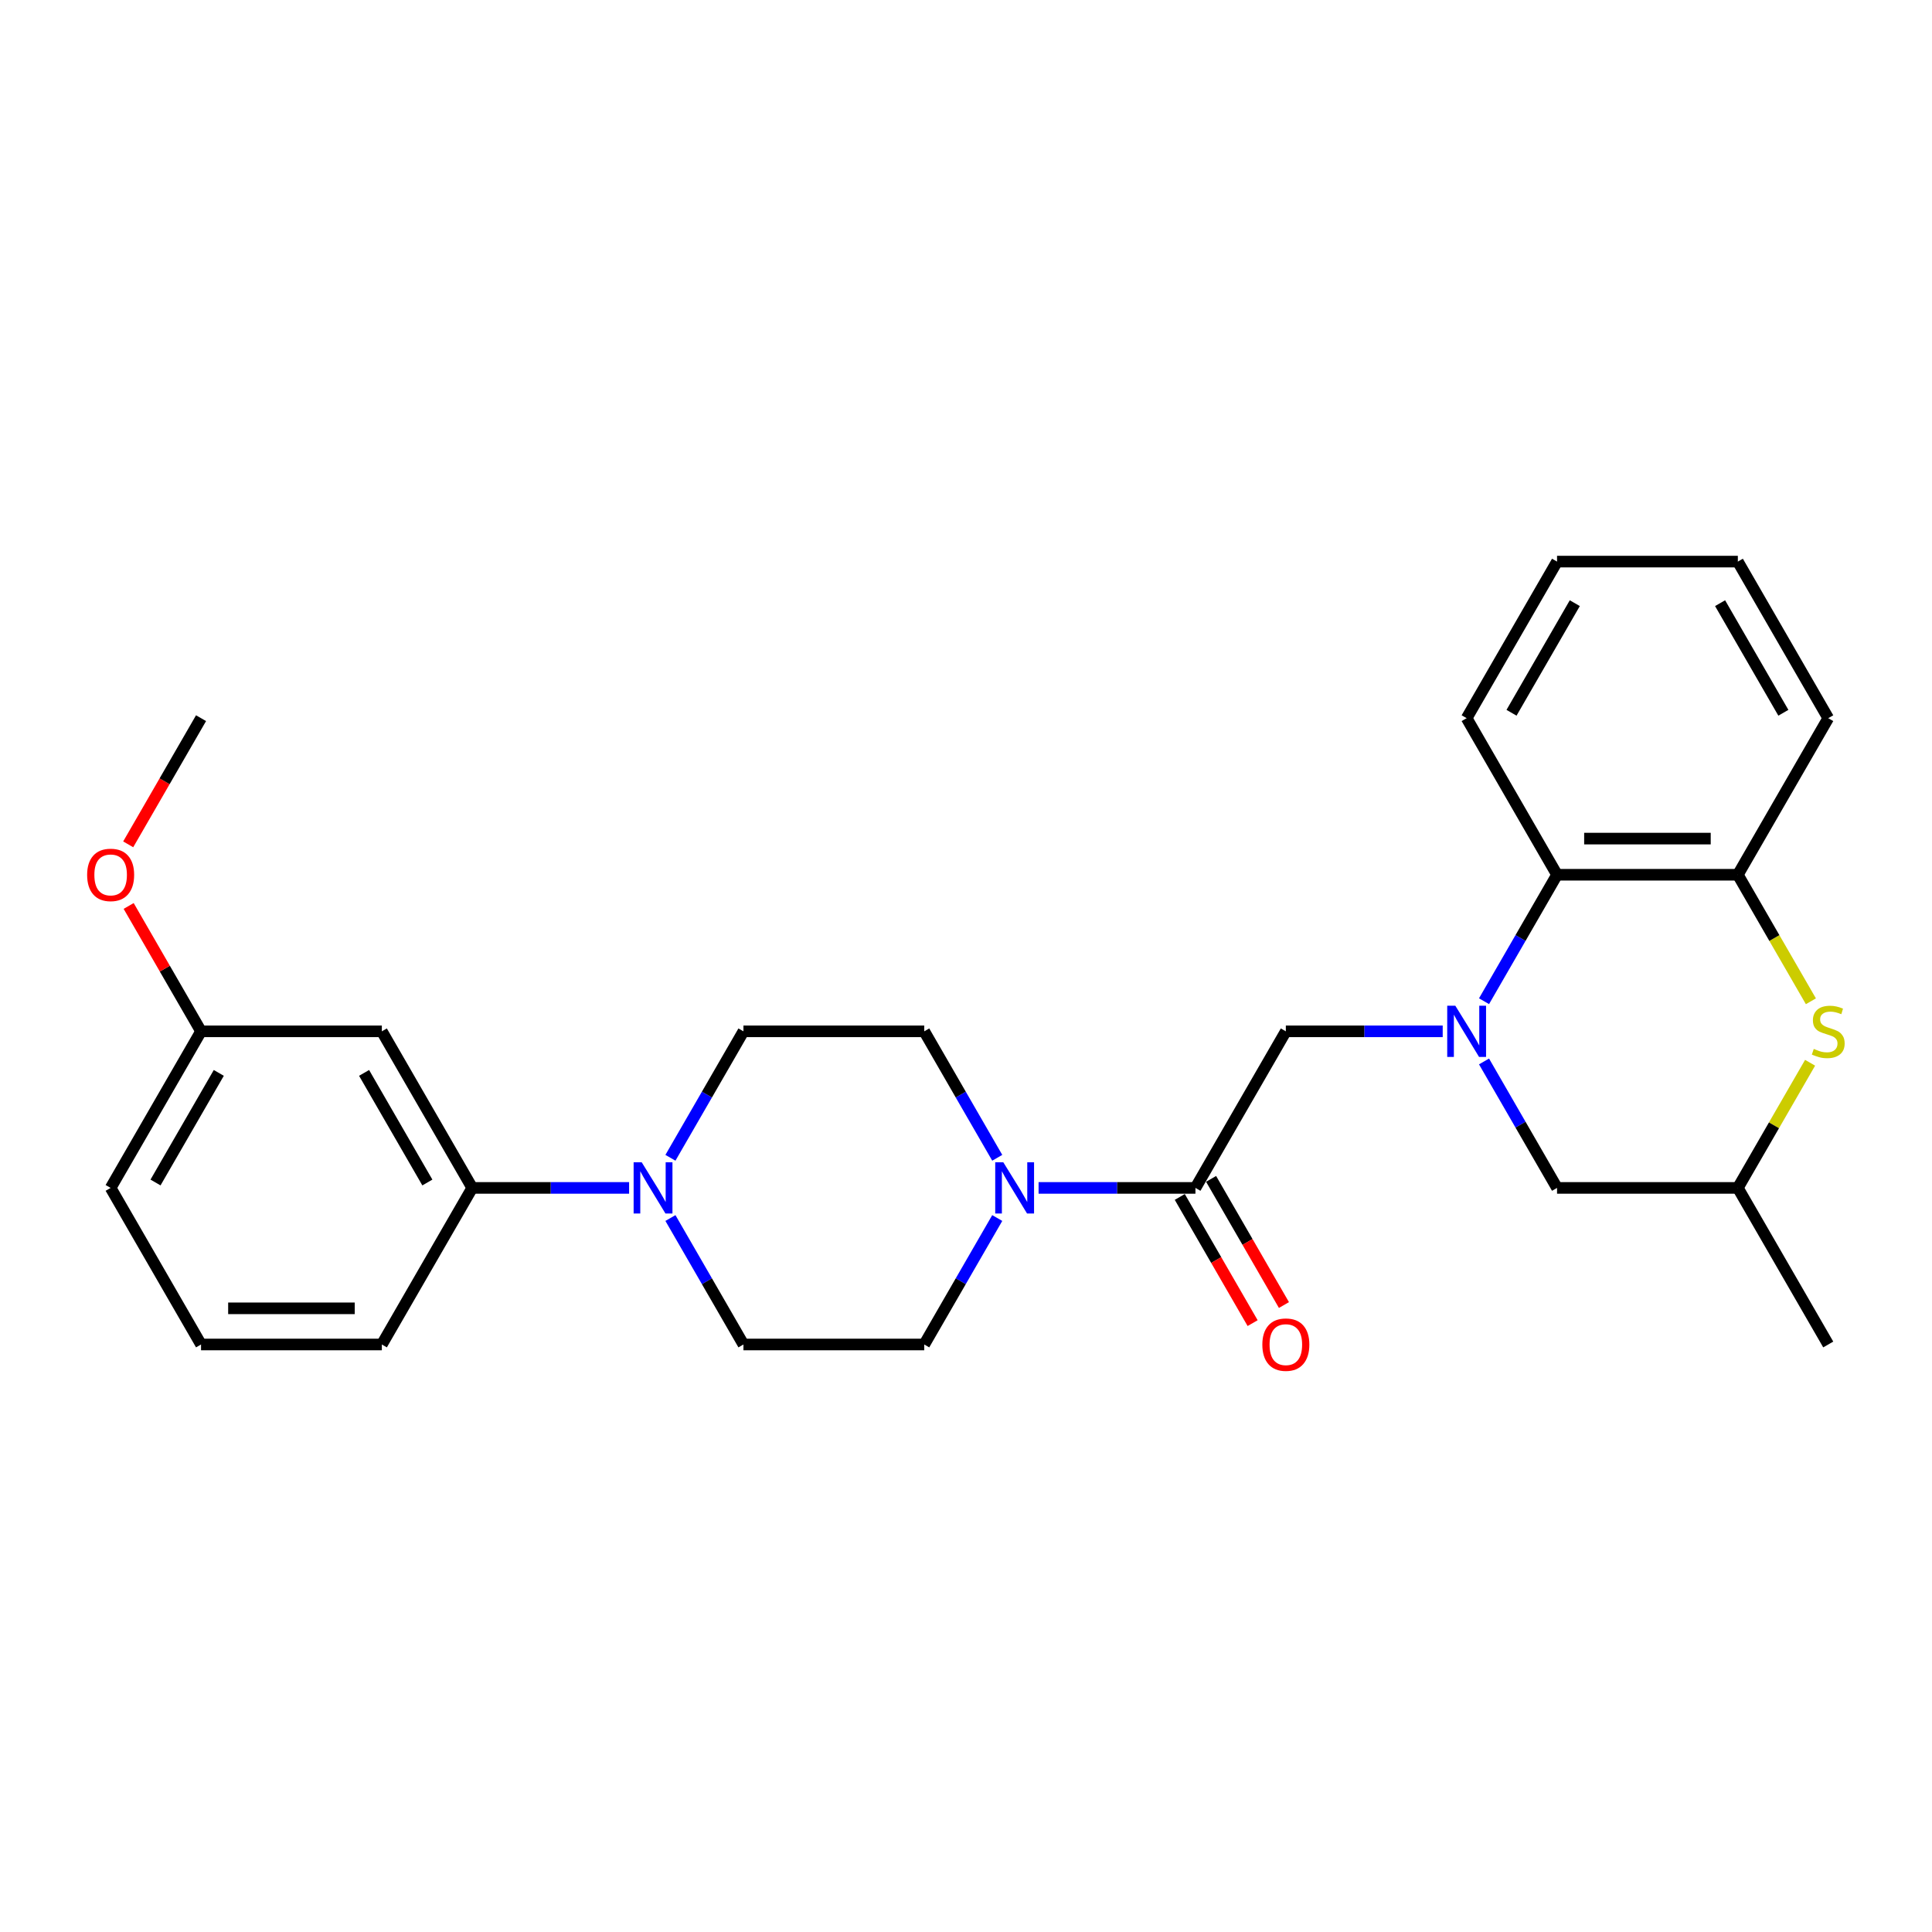 <?xml version='1.0' encoding='iso-8859-1'?>
<svg version='1.1' baseProfile='full'
              xmlns='http://www.w3.org/2000/svg'
                      xmlns:rdkit='http://www.rdkit.org/xml'
                      xmlns:xlink='http://www.w3.org/1999/xlink'
                  xml:space='preserve'
width='1000px' height='1000px' viewBox='0 0 1000 1000'>
<!-- END OF HEADER -->
<rect style='opacity:1.0;fill:#FFFFFF;stroke:none' width='1000' height='1000' x='0' y='0'> </rect>
<path class='bond-4' d='M 768.132,518.226 L 787.027,485.499' style='fill:none;fill-rule:evenodd;stroke:#0000FF;stroke-width:6px;stroke-linecap:butt;stroke-linejoin:miter;stroke-opacity:1' />
<path class='bond-4' d='M 787.027,485.499 L 805.922,452.772' style='fill:none;fill-rule:evenodd;stroke:#000000;stroke-width:6px;stroke-linecap:butt;stroke-linejoin:miter;stroke-opacity:1' />
<path class='bond-5' d='M 746.741,533.816 L 706.145,533.816' style='fill:none;fill-rule:evenodd;stroke:#0000FF;stroke-width:6px;stroke-linecap:butt;stroke-linejoin:miter;stroke-opacity:1' />
<path class='bond-5' d='M 706.145,533.816 L 665.549,533.816' style='fill:none;fill-rule:evenodd;stroke:#000000;stroke-width:6px;stroke-linecap:butt;stroke-linejoin:miter;stroke-opacity:1' />
<path class='bond-8' d='M 768.132,549.407 L 787.027,582.134' style='fill:none;fill-rule:evenodd;stroke:#0000FF;stroke-width:6px;stroke-linecap:butt;stroke-linejoin:miter;stroke-opacity:1' />
<path class='bond-8' d='M 787.027,582.134 L 805.922,614.861' style='fill:none;fill-rule:evenodd;stroke:#000000;stroke-width:6px;stroke-linecap:butt;stroke-linejoin:miter;stroke-opacity:1' />
<path class='bond-0' d='M 618.758,614.861 L 665.549,533.816' style='fill:none;fill-rule:evenodd;stroke:#000000;stroke-width:6px;stroke-linecap:butt;stroke-linejoin:miter;stroke-opacity:1' />
<path class='bond-1' d='M 618.758,614.861 L 578.162,614.861' style='fill:none;fill-rule:evenodd;stroke:#000000;stroke-width:6px;stroke-linecap:butt;stroke-linejoin:miter;stroke-opacity:1' />
<path class='bond-1' d='M 578.162,614.861 L 537.567,614.861' style='fill:none;fill-rule:evenodd;stroke:#0000FF;stroke-width:6px;stroke-linecap:butt;stroke-linejoin:miter;stroke-opacity:1' />
<path class='bond-15' d='M 610.654,619.54 L 629.505,652.192' style='fill:none;fill-rule:evenodd;stroke:#000000;stroke-width:6px;stroke-linecap:butt;stroke-linejoin:miter;stroke-opacity:1' />
<path class='bond-15' d='M 629.505,652.192 L 648.357,684.843' style='fill:none;fill-rule:evenodd;stroke:#FF0000;stroke-width:6px;stroke-linecap:butt;stroke-linejoin:miter;stroke-opacity:1' />
<path class='bond-15' d='M 626.863,610.181 L 645.714,642.833' style='fill:none;fill-rule:evenodd;stroke:#000000;stroke-width:6px;stroke-linecap:butt;stroke-linejoin:miter;stroke-opacity:1' />
<path class='bond-15' d='M 645.714,642.833 L 664.566,675.485' style='fill:none;fill-rule:evenodd;stroke:#FF0000;stroke-width:6px;stroke-linecap:butt;stroke-linejoin:miter;stroke-opacity:1' />
<path class='bond-11' d='M 516.175,599.27 L 497.28,566.543' style='fill:none;fill-rule:evenodd;stroke:#0000FF;stroke-width:6px;stroke-linecap:butt;stroke-linejoin:miter;stroke-opacity:1' />
<path class='bond-11' d='M 497.28,566.543 L 478.386,533.816' style='fill:none;fill-rule:evenodd;stroke:#000000;stroke-width:6px;stroke-linecap:butt;stroke-linejoin:miter;stroke-opacity:1' />
<path class='bond-12' d='M 516.175,630.451 L 497.28,663.178' style='fill:none;fill-rule:evenodd;stroke:#0000FF;stroke-width:6px;stroke-linecap:butt;stroke-linejoin:miter;stroke-opacity:1' />
<path class='bond-12' d='M 497.28,663.178 L 478.386,695.905' style='fill:none;fill-rule:evenodd;stroke:#000000;stroke-width:6px;stroke-linecap:butt;stroke-linejoin:miter;stroke-opacity:1' />
<path class='bond-2' d='M 936.905,550.081 L 918.204,582.471' style='fill:none;fill-rule:evenodd;stroke:#CCCC00;stroke-width:6px;stroke-linecap:butt;stroke-linejoin:miter;stroke-opacity:1' />
<path class='bond-2' d='M 918.204,582.471 L 899.504,614.861' style='fill:none;fill-rule:evenodd;stroke:#000000;stroke-width:6px;stroke-linecap:butt;stroke-linejoin:miter;stroke-opacity:1' />
<path class='bond-27' d='M 937.315,518.263 L 918.41,485.517' style='fill:none;fill-rule:evenodd;stroke:#CCCC00;stroke-width:6px;stroke-linecap:butt;stroke-linejoin:miter;stroke-opacity:1' />
<path class='bond-27' d='M 918.41,485.517 L 899.504,452.772' style='fill:none;fill-rule:evenodd;stroke:#000000;stroke-width:6px;stroke-linecap:butt;stroke-linejoin:miter;stroke-opacity:1' />
<path class='bond-3' d='M 347.014,630.451 L 365.909,663.178' style='fill:none;fill-rule:evenodd;stroke:#0000FF;stroke-width:6px;stroke-linecap:butt;stroke-linejoin:miter;stroke-opacity:1' />
<path class='bond-3' d='M 365.909,663.178 L 384.804,695.905' style='fill:none;fill-rule:evenodd;stroke:#000000;stroke-width:6px;stroke-linecap:butt;stroke-linejoin:miter;stroke-opacity:1' />
<path class='bond-7' d='M 325.622,614.861 L 285.027,614.861' style='fill:none;fill-rule:evenodd;stroke:#0000FF;stroke-width:6px;stroke-linecap:butt;stroke-linejoin:miter;stroke-opacity:1' />
<path class='bond-7' d='M 285.027,614.861 L 244.431,614.861' style='fill:none;fill-rule:evenodd;stroke:#000000;stroke-width:6px;stroke-linecap:butt;stroke-linejoin:miter;stroke-opacity:1' />
<path class='bond-29' d='M 347.014,599.27 L 365.909,566.543' style='fill:none;fill-rule:evenodd;stroke:#0000FF;stroke-width:6px;stroke-linecap:butt;stroke-linejoin:miter;stroke-opacity:1' />
<path class='bond-29' d='M 365.909,566.543 L 384.804,533.816' style='fill:none;fill-rule:evenodd;stroke:#000000;stroke-width:6px;stroke-linecap:butt;stroke-linejoin:miter;stroke-opacity:1' />
<path class='bond-6' d='M 805.922,452.772 L 899.504,452.772' style='fill:none;fill-rule:evenodd;stroke:#000000;stroke-width:6px;stroke-linecap:butt;stroke-linejoin:miter;stroke-opacity:1' />
<path class='bond-6' d='M 819.959,434.056 L 885.467,434.056' style='fill:none;fill-rule:evenodd;stroke:#000000;stroke-width:6px;stroke-linecap:butt;stroke-linejoin:miter;stroke-opacity:1' />
<path class='bond-20' d='M 805.922,452.772 L 759.131,371.728' style='fill:none;fill-rule:evenodd;stroke:#000000;stroke-width:6px;stroke-linecap:butt;stroke-linejoin:miter;stroke-opacity:1' />
<path class='bond-18' d='M 899.504,452.772 L 946.295,371.728' style='fill:none;fill-rule:evenodd;stroke:#000000;stroke-width:6px;stroke-linecap:butt;stroke-linejoin:miter;stroke-opacity:1' />
<path class='bond-9' d='M 244.431,614.861 L 197.64,533.816' style='fill:none;fill-rule:evenodd;stroke:#000000;stroke-width:6px;stroke-linecap:butt;stroke-linejoin:miter;stroke-opacity:1' />
<path class='bond-9' d='M 221.203,612.062 L 188.45,555.331' style='fill:none;fill-rule:evenodd;stroke:#000000;stroke-width:6px;stroke-linecap:butt;stroke-linejoin:miter;stroke-opacity:1' />
<path class='bond-19' d='M 244.431,614.861 L 197.64,695.905' style='fill:none;fill-rule:evenodd;stroke:#000000;stroke-width:6px;stroke-linecap:butt;stroke-linejoin:miter;stroke-opacity:1' />
<path class='bond-10' d='M 805.922,614.861 L 899.504,614.861' style='fill:none;fill-rule:evenodd;stroke:#000000;stroke-width:6px;stroke-linecap:butt;stroke-linejoin:miter;stroke-opacity:1' />
<path class='bond-16' d='M 197.64,533.816 L 104.058,533.816' style='fill:none;fill-rule:evenodd;stroke:#000000;stroke-width:6px;stroke-linecap:butt;stroke-linejoin:miter;stroke-opacity:1' />
<path class='bond-23' d='M 899.504,614.861 L 946.295,695.905' style='fill:none;fill-rule:evenodd;stroke:#000000;stroke-width:6px;stroke-linecap:butt;stroke-linejoin:miter;stroke-opacity:1' />
<path class='bond-14' d='M 478.386,533.816 L 384.804,533.816' style='fill:none;fill-rule:evenodd;stroke:#000000;stroke-width:6px;stroke-linecap:butt;stroke-linejoin:miter;stroke-opacity:1' />
<path class='bond-13' d='M 478.386,695.905 L 384.804,695.905' style='fill:none;fill-rule:evenodd;stroke:#000000;stroke-width:6px;stroke-linecap:butt;stroke-linejoin:miter;stroke-opacity:1' />
<path class='bond-17' d='M 104.058,533.816 L 85.325,501.37' style='fill:none;fill-rule:evenodd;stroke:#000000;stroke-width:6px;stroke-linecap:butt;stroke-linejoin:miter;stroke-opacity:1' />
<path class='bond-17' d='M 85.325,501.37 L 66.593,468.924' style='fill:none;fill-rule:evenodd;stroke:#FF0000;stroke-width:6px;stroke-linecap:butt;stroke-linejoin:miter;stroke-opacity:1' />
<path class='bond-30' d='M 104.058,533.816 L 57.267,614.861' style='fill:none;fill-rule:evenodd;stroke:#000000;stroke-width:6px;stroke-linecap:butt;stroke-linejoin:miter;stroke-opacity:1' />
<path class='bond-30' d='M 113.248,555.331 L 80.495,612.062' style='fill:none;fill-rule:evenodd;stroke:#000000;stroke-width:6px;stroke-linecap:butt;stroke-linejoin:miter;stroke-opacity:1' />
<path class='bond-24' d='M 66.355,437.031 L 85.206,404.38' style='fill:none;fill-rule:evenodd;stroke:#FF0000;stroke-width:6px;stroke-linecap:butt;stroke-linejoin:miter;stroke-opacity:1' />
<path class='bond-24' d='M 85.206,404.38 L 104.058,371.728' style='fill:none;fill-rule:evenodd;stroke:#000000;stroke-width:6px;stroke-linecap:butt;stroke-linejoin:miter;stroke-opacity:1' />
<path class='bond-28' d='M 946.295,371.728 L 899.504,290.683' style='fill:none;fill-rule:evenodd;stroke:#000000;stroke-width:6px;stroke-linecap:butt;stroke-linejoin:miter;stroke-opacity:1' />
<path class='bond-28' d='M 923.067,368.929 L 890.314,312.198' style='fill:none;fill-rule:evenodd;stroke:#000000;stroke-width:6px;stroke-linecap:butt;stroke-linejoin:miter;stroke-opacity:1' />
<path class='bond-21' d='M 197.64,695.905 L 104.058,695.905' style='fill:none;fill-rule:evenodd;stroke:#000000;stroke-width:6px;stroke-linecap:butt;stroke-linejoin:miter;stroke-opacity:1' />
<path class='bond-21' d='M 183.603,677.188 L 118.095,677.188' style='fill:none;fill-rule:evenodd;stroke:#000000;stroke-width:6px;stroke-linecap:butt;stroke-linejoin:miter;stroke-opacity:1' />
<path class='bond-26' d='M 759.131,371.728 L 805.922,290.683' style='fill:none;fill-rule:evenodd;stroke:#000000;stroke-width:6px;stroke-linecap:butt;stroke-linejoin:miter;stroke-opacity:1' />
<path class='bond-26' d='M 782.359,368.929 L 815.112,312.198' style='fill:none;fill-rule:evenodd;stroke:#000000;stroke-width:6px;stroke-linecap:butt;stroke-linejoin:miter;stroke-opacity:1' />
<path class='bond-22' d='M 104.058,695.905 L 57.267,614.861' style='fill:none;fill-rule:evenodd;stroke:#000000;stroke-width:6px;stroke-linecap:butt;stroke-linejoin:miter;stroke-opacity:1' />
<path class='bond-25' d='M 899.504,290.683 L 805.922,290.683' style='fill:none;fill-rule:evenodd;stroke:#000000;stroke-width:6px;stroke-linecap:butt;stroke-linejoin:miter;stroke-opacity:1' />
<path  class='atom-0' d='M 753.273 520.565
L 761.957 534.602
Q 762.818 535.987, 764.203 538.495
Q 765.588 541.003, 765.663 541.153
L 765.663 520.565
L 769.182 520.565
L 769.182 547.067
L 765.551 547.067
L 756.23 531.72
Q 755.145 529.923, 753.984 527.864
Q 752.861 525.806, 752.524 525.169
L 752.524 547.067
L 749.08 547.067
L 749.08 520.565
L 753.273 520.565
' fill='#0000FF'/>
<path  class='atom-2' d='M 519.318 601.609
L 528.003 615.647
Q 528.864 617.032, 530.249 619.54
Q 531.634 622.048, 531.708 622.197
L 531.708 601.609
L 535.227 601.609
L 535.227 628.112
L 531.596 628.112
L 522.275 612.764
Q 521.19 610.968, 520.029 608.909
Q 518.906 606.85, 518.57 606.214
L 518.57 628.112
L 515.126 628.112
L 515.126 601.609
L 519.318 601.609
' fill='#0000FF'/>
<path  class='atom-3' d='M 938.808 542.912
Q 939.108 543.025, 940.343 543.549
Q 941.578 544.073, 942.926 544.41
Q 944.311 544.709, 945.658 544.709
Q 948.166 544.709, 949.626 543.511
Q 951.086 542.276, 951.086 540.142
Q 951.086 538.683, 950.338 537.784
Q 949.626 536.886, 948.503 536.399
Q 947.38 535.912, 945.509 535.351
Q 943.15 534.64, 941.728 533.966
Q 940.343 533.292, 939.332 531.87
Q 938.359 530.447, 938.359 528.052
Q 938.359 524.72, 940.605 522.661
Q 942.888 520.602, 947.38 520.602
Q 950.45 520.602, 953.931 522.062
L 953.07 524.945
Q 949.888 523.635, 947.493 523.635
Q 944.91 523.635, 943.487 524.72
Q 942.065 525.768, 942.102 527.602
Q 942.102 529.025, 942.814 529.886
Q 943.562 530.747, 944.61 531.233
Q 945.696 531.72, 947.493 532.282
Q 949.888 533.03, 951.311 533.779
Q 952.733 534.527, 953.744 536.062
Q 954.792 537.56, 954.792 540.142
Q 954.792 543.811, 952.322 545.795
Q 949.888 547.741, 945.808 547.741
Q 943.45 547.741, 941.653 547.217
Q 939.894 546.731, 937.798 545.87
L 938.808 542.912
' fill='#CCCC00'/>
<path  class='atom-4' d='M 332.154 601.609
L 340.839 615.647
Q 341.7 617.032, 343.085 619.54
Q 344.47 622.048, 344.545 622.197
L 344.545 601.609
L 348.063 601.609
L 348.063 628.112
L 344.432 628.112
L 335.112 612.764
Q 334.026 610.968, 332.866 608.909
Q 331.743 606.85, 331.406 606.214
L 331.406 628.112
L 327.962 628.112
L 327.962 601.609
L 332.154 601.609
' fill='#0000FF'/>
<path  class='atom-16' d='M 653.384 695.98
Q 653.384 689.616, 656.528 686.06
Q 659.672 682.504, 665.549 682.504
Q 671.426 682.504, 674.571 686.06
Q 677.715 689.616, 677.715 695.98
Q 677.715 702.418, 674.533 706.087
Q 671.351 709.717, 665.549 709.717
Q 659.71 709.717, 656.528 706.087
Q 653.384 702.456, 653.384 695.98
M 665.549 706.723
Q 669.592 706.723, 671.763 704.028
Q 673.972 701.295, 673.972 695.98
Q 673.972 690.777, 671.763 688.156
Q 669.592 685.498, 665.549 685.498
Q 661.507 685.498, 659.298 688.119
Q 657.127 690.739, 657.127 695.98
Q 657.127 701.333, 659.298 704.028
Q 661.507 706.723, 665.549 706.723
' fill='#FF0000'/>
<path  class='atom-18' d='M 45.101 452.847
Q 45.101 446.483, 48.246 442.927
Q 51.39 439.371, 57.267 439.371
Q 63.144 439.371, 66.288 442.927
Q 69.433 446.483, 69.433 452.847
Q 69.433 459.285, 66.251 462.954
Q 63.069 466.585, 57.267 466.585
Q 51.428 466.585, 48.246 462.954
Q 45.101 459.323, 45.101 452.847
M 57.267 463.59
Q 61.31 463.59, 63.481 460.895
Q 65.689 458.162, 65.689 452.847
Q 65.689 447.644, 63.481 445.023
Q 61.31 442.366, 57.267 442.366
Q 53.224 442.366, 51.016 444.986
Q 48.845 447.606, 48.845 452.847
Q 48.845 458.2, 51.016 460.895
Q 53.224 463.59, 57.267 463.59
' fill='#FF0000'/>
</svg>
